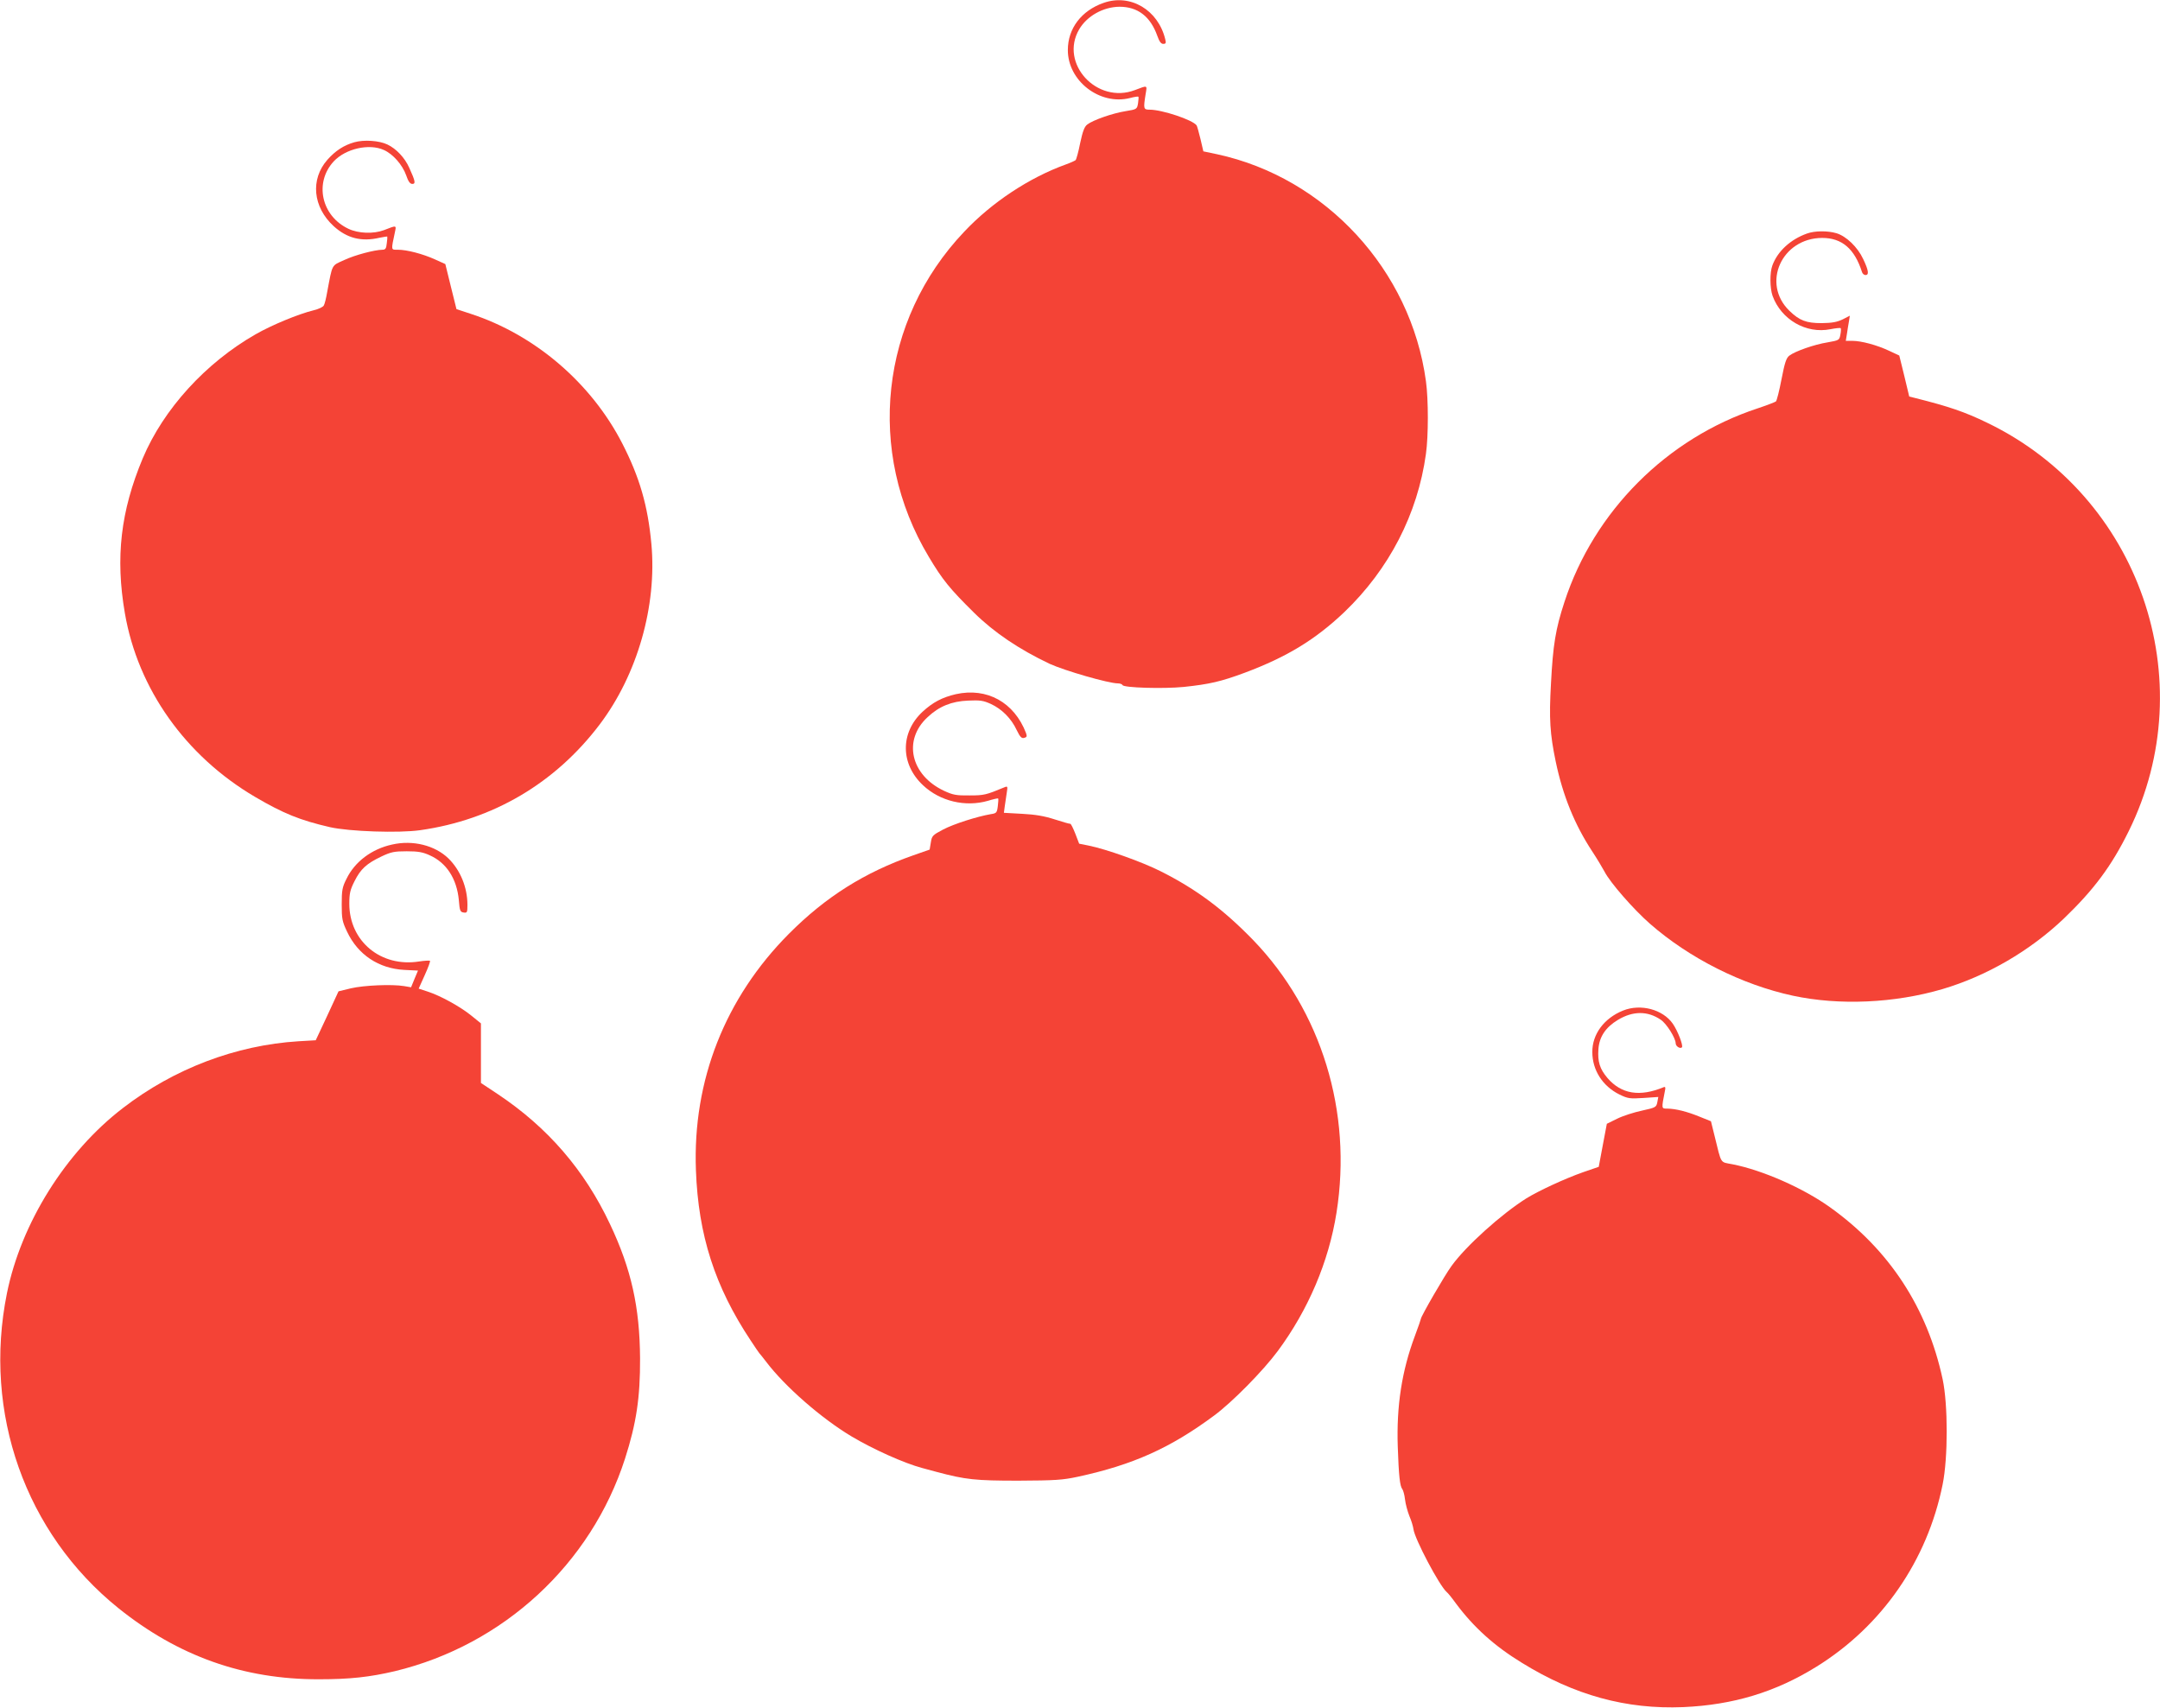 <?xml version="1.0" standalone="no"?>
<!DOCTYPE svg PUBLIC "-//W3C//DTD SVG 20010904//EN"
 "http://www.w3.org/TR/2001/REC-SVG-20010904/DTD/svg10.dtd">
<svg version="1.0" xmlns="http://www.w3.org/2000/svg"
 width="1280pt" height="1012pt" viewBox="0 0 1280 1012"
 preserveAspectRatio="xMidYMid meet">
<g transform="translate(0,1012) scale(0.1,-0.1)"
fill="#f44336" stroke="none">
<path d="M6540 10103 c-132 -46 -212 -152 -212 -279 -1 -183 189 -330 368
-285 25 7 48 10 50 8 2 -1 1 -19 -2 -39 -6 -35 -7 -36 -75 -47 -76 -12 -193
-53 -226 -79 -17 -13 -27 -40 -42 -110 -10 -52 -23 -97 -27 -101 -5 -4 -31
-16 -59 -26 -216 -78 -437 -224 -601 -398 -499 -525 -584 -1304 -210 -1927 81
-136 124 -189 269 -332 119 -117 266 -216 447 -302 90 -41 349 -116 405 -116
13 0 25 -5 27 -10 5 -16 242 -23 363 -11 152 16 221 32 361 84 251 94 418 196
590 359 266 255 435 582 484 938 15 106 15 323 0 431 -89 658 -594 1206 -1238
1345 l-81 17 -17 73 c-10 41 -20 77 -23 81 -24 33 -205 93 -278 93 -37 0 -38
5 -24 93 9 54 13 52 -64 23 -225 -85 -448 158 -330 360 47 80 143 133 239 134
108 0 183 -57 224 -172 12 -34 22 -48 35 -48 16 0 18 5 12 28 -42 173 -206
271 -365 215z"/>
<path d="M2100 9277 c-63 -18 -112 -50 -160 -104 -102 -116 -86 -280 37 -393
79 -72 165 -94 272 -69 24 5 45 8 46 7 1 -2 0 -20 -3 -40 -3 -31 -8 -38 -26
-38 -47 -1 -162 -31 -226 -61 -77 -35 -69 -20 -101 -189 -6 -36 -15 -72 -20
-80 -4 -9 -31 -22 -61 -29 -90 -22 -249 -88 -343 -142 -296 -169 -546 -443
-669 -735 -131 -313 -163 -588 -106 -918 77 -449 360 -847 772 -1089 169 -99
266 -138 443 -179 115 -26 409 -36 535 -18 431 61 800 278 1064 627 223 295
340 703 306 1070 -21 227 -70 395 -172 594 -184 359 -518 645 -898 769 l-85
28 -33 133 -33 134 -62 28 c-71 32 -165 57 -219 57 -42 0 -41 -6 -18 103 9 43
12 43 -65 13 -62 -23 -151 -20 -210 8 -161 76 -204 274 -87 400 70 75 210 107
297 67 54 -24 110 -88 132 -150 12 -36 23 -51 36 -51 21 0 19 15 -18 96 -26
59 -77 113 -130 138 -49 23 -138 29 -195 13z"/>
<path d="M10708 8736 c-98 -35 -174 -105 -205 -189 -16 -43 -15 -134 1 -180
51 -141 199 -227 343 -198 31 6 58 9 61 6 2 -2 2 -19 -2 -38 -6 -33 -8 -34
-76 -46 -77 -12 -194 -53 -227 -79 -18 -14 -27 -42 -46 -140 -13 -68 -28 -127
-33 -131 -5 -4 -54 -23 -108 -41 -538 -177 -970 -610 -1145 -1147 -53 -161
-68 -255 -80 -483 -12 -211 -6 -299 28 -463 42 -201 112 -374 216 -532 29 -44
61 -98 73 -120 32 -64 173 -225 269 -309 234 -205 546 -362 848 -427 275 -59
602 -44 885 39 264 78 519 227 720 418 179 172 283 312 385 519 442 896 63
1985 -840 2420 -134 65 -227 96 -421 145 l-40 10 -29 121 -30 122 -60 28 c-72
34 -165 59 -218 59 l-39 0 7 43 c3 23 9 56 12 74 l5 32 -43 -22 c-34 -16 -62
-21 -124 -22 -91 0 -131 15 -191 73 -167 162 -46 431 194 432 117 0 192 -64
236 -202 3 -10 12 -18 21 -18 22 0 18 28 -14 95 -33 71 -101 136 -159 153 -51
15 -127 15 -174 -2z"/>
<path d="M5664 6006 c-81 -19 -136 -48 -197 -104 -133 -124 -132 -310 3 -436
101 -95 251 -130 384 -92 32 10 60 16 61 14 2 -2 1 -22 -2 -45 -5 -40 -8 -43
-42 -48 -81 -14 -219 -58 -282 -91 -63 -33 -67 -38 -73 -77 l-7 -42 -97 -34
c-288 -101 -518 -245 -737 -465 -378 -380 -571 -869 -551 -1401 14 -384 112
-690 325 -1010 25 -38 48 -72 51 -75 3 -3 21 -25 40 -50 111 -147 328 -336
505 -442 129 -77 314 -160 420 -188 17 -5 55 -15 85 -23 173 -46 229 -52 485
-52 219 1 262 4 351 23 329 71 550 171 809 363 107 79 290 265 376 381 181
244 303 530 349 821 95 597 -89 1196 -494 1616 -177 182 -336 301 -549 408
-109 55 -322 131 -427 152 l-55 11 -23 60 c-13 33 -26 59 -30 58 -4 -1 -45 11
-92 26 -62 20 -115 29 -193 33 l-108 6 5 38 c3 22 9 58 12 81 6 37 5 40 -12
33 -111 -46 -122 -49 -209 -49 -78 -1 -98 3 -150 27 -199 93 -246 301 -98 437
68 64 142 94 240 98 70 3 89 1 135 -20 65 -30 121 -86 153 -155 20 -41 29 -50
44 -46 16 4 18 9 11 29 -70 182 -231 271 -416 230z"/>
<path d="M2324 5115 c-121 -26 -222 -102 -271 -204 -25 -49 -28 -68 -28 -151
0 -86 3 -101 32 -162 64 -136 187 -218 339 -226 l81 -4 -21 -50 -20 -49 -41 7
c-72 12 -237 5 -315 -13 l-74 -18 -67 -145 -68 -145 -103 -6 c-369 -23 -737
-162 -1040 -396 -339 -260 -603 -682 -687 -1098 -143 -708 109 -1421 660
-1865 355 -285 742 -423 1189 -422 184 0 301 13 450 48 643 155 1163 635 1364
1260 67 209 90 362 89 594 -2 303 -52 529 -178 795 -151 321 -369 573 -664
770 l-101 67 0 177 0 176 -58 47 c-67 54 -184 118 -259 142 l-52 17 36 80 c20
44 34 82 31 85 -3 2 -32 1 -64 -4 -226 -36 -414 119 -414 342 0 61 5 83 31
134 36 72 71 104 159 146 57 27 76 31 150 31 68 0 96 -5 137 -24 99 -44 160
-139 172 -265 5 -64 8 -71 29 -74 20 -3 22 1 22 45 0 104 -42 206 -112 275
-80 78 -211 111 -334 83z"/>
<path d="M9618 4131 c-112 -45 -183 -140 -182 -246 0 -107 61 -202 160 -251
51 -25 62 -26 143 -21 l88 6 -6 -32 c-6 -29 -10 -31 -91 -49 -47 -10 -113 -31
-147 -48 l-61 -30 -24 -127 -24 -128 -93 -32 c-108 -38 -263 -110 -336 -155
-149 -94 -358 -282 -443 -400 -40 -54 -182 -300 -182 -314 0 -3 -16 -49 -35
-100 -78 -208 -110 -416 -102 -657 6 -176 13 -235 27 -252 5 -6 13 -34 16 -61
3 -27 15 -71 26 -99 12 -27 22 -62 24 -77 7 -58 154 -336 197 -373 7 -5 32
-36 55 -68 105 -141 228 -252 390 -351 312 -193 619 -277 957 -263 296 13 547
89 790 240 388 241 656 628 747 1080 32 158 32 472 0 623 -91 424 -317 769
-667 1019 -159 114 -400 220 -578 255 -76 15 -64 -4 -107 170 l-21 85 -67 27
c-76 31 -141 47 -191 48 -36 0 -36 -3 -15 104 5 21 3 27 -7 23 -142 -59 -251
-41 -333 54 -46 54 -59 97 -54 170 5 75 43 131 116 175 88 53 175 54 253 1 35
-23 88 -108 89 -140 0 -18 26 -34 37 -24 9 10 -25 98 -54 140 -59 85 -191 120
-295 78z"/>
</g>
</svg>

